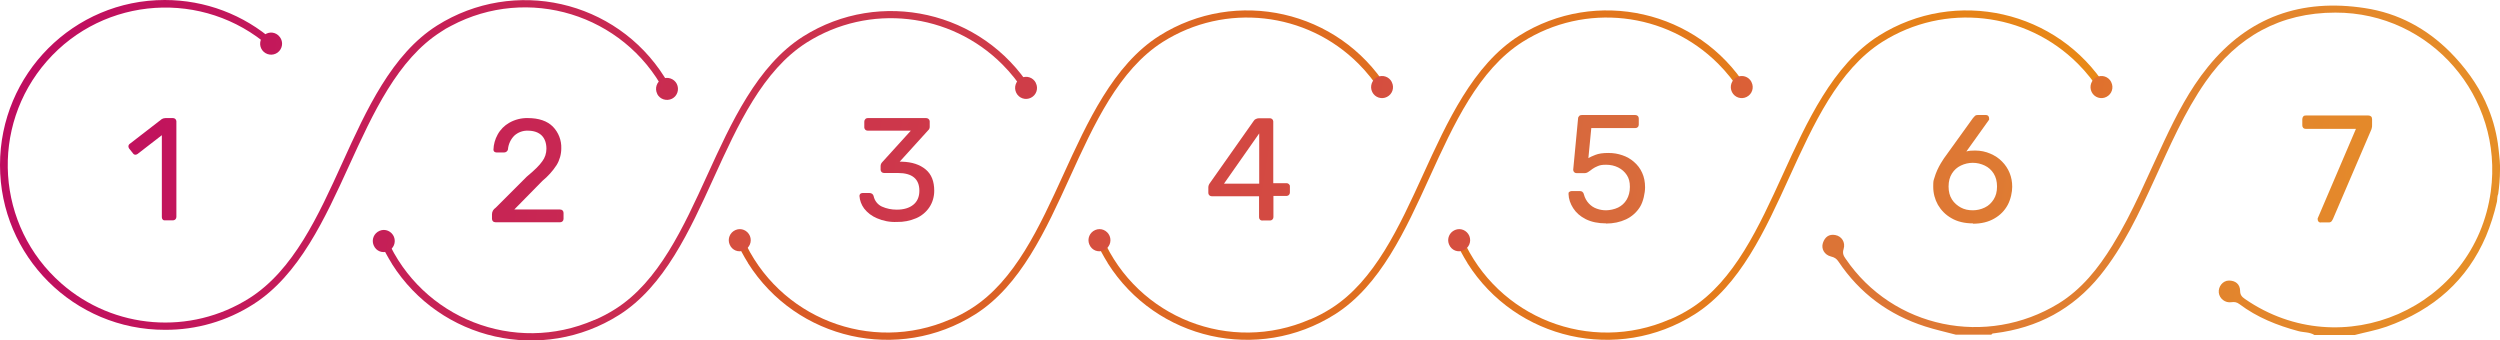 <svg xmlns="http://www.w3.org/2000/svg" xmlns:xlink="http://www.w3.org/1999/xlink" id="Layer_1" viewBox="0 0 1547.8 210.8"><defs><style>      .st0 {        fill: #d54f3f;      }      .st1 {        fill: url(#linear-gradient2);      }      .st2 {        fill: url(#linear-gradient1);      }      .st3 {        fill: url(#linear-gradient9);      }      .st4 {        fill: url(#linear-gradient3);      }      .st5 {        fill: url(#linear-gradient6);      }      .st6 {        fill: url(#linear-gradient8);      }      .st7 {        fill: url(#linear-gradient7);      }      .st8 {        fill: url(#linear-gradient5);      }      .st9 {        fill: url(#linear-gradient4);      }      .st10 {        fill: url(#linear-gradient18);      }      .st11 {        fill: url(#linear-gradient13);      }      .st12 {        fill: url(#linear-gradient12);      }      .st13 {        fill: url(#linear-gradient15);      }      .st14 {        fill: url(#linear-gradient16);      }      .st15 {        fill: url(#linear-gradient11);      }      .st16 {        fill: url(#linear-gradient10);      }      .st17 {        fill: url(#linear-gradient17);      }      .st18 {        fill: url(#linear-gradient14);      }      .st19 {        fill: url(#linear-gradient19);      }      .st20 {        fill: url(#linear-gradient);      }    </style><linearGradient id="linear-gradient" x1="-144.5" y1="43.5" x2="2428.1" y2="465.1" gradientUnits="userSpaceOnUse"><stop offset="0" stop-color="#b06"></stop><stop offset="1" stop-color="#ffcf00"></stop></linearGradient><linearGradient id="linear-gradient1" x1="-133.7" y1="-22.4" x2="2438.9" y2="399.2" gradientUnits="userSpaceOnUse"><stop offset="0" stop-color="#b06"></stop><stop offset="1" stop-color="#ffcf00"></stop></linearGradient><linearGradient id="linear-gradient2" x1="-131.8" y1="-34.2" x2="2440.8" y2="387.4" gradientUnits="userSpaceOnUse"><stop offset="0" stop-color="#b06"></stop><stop offset="1" stop-color="#ffcf00"></stop></linearGradient><linearGradient id="linear-gradient3" x1="-139.6" y1="13.7" x2="2432.9" y2="435.4" gradientUnits="userSpaceOnUse"><stop offset="0" stop-color="#b06"></stop><stop offset="1" stop-color="#ffcf00"></stop></linearGradient><linearGradient id="linear-gradient4" x1="-151.4" y1="85.5" x2="2421.2" y2="507.1" gradientUnits="userSpaceOnUse"><stop offset="0" stop-color="#b06"></stop><stop offset="1" stop-color="#ffcf00"></stop></linearGradient><linearGradient id="linear-gradient5" x1="-125.8" y1="-70.3" x2="2446.7" y2="351.3" gradientUnits="userSpaceOnUse"><stop offset="0" stop-color="#b06"></stop><stop offset="1" stop-color="#ffcf00"></stop></linearGradient><linearGradient id="linear-gradient6" x1="-147.8" y1="63.4" x2="2424.8" y2="485.1" gradientUnits="userSpaceOnUse"><stop offset="0" stop-color="#b06"></stop><stop offset="1" stop-color="#ffcf00"></stop></linearGradient><linearGradient id="linear-gradient7" x1="-142.3" y1="29.9" x2="2430.3" y2="451.5" gradientUnits="userSpaceOnUse"><stop offset="0" stop-color="#b06"></stop><stop offset="1" stop-color="#ffcf00"></stop></linearGradient><linearGradient id="linear-gradient8" x1="-135.9" y1="-9.2" x2="2436.7" y2="412.4" gradientUnits="userSpaceOnUse"><stop offset="0" stop-color="#b06"></stop><stop offset="1" stop-color="#ffcf00"></stop></linearGradient><linearGradient id="linear-gradient9" x1="-130" y1="-44.9" x2="2442.6" y2="376.7" gradientUnits="userSpaceOnUse"><stop offset="0" stop-color="#b06"></stop><stop offset="1" stop-color="#ffcf00"></stop></linearGradient><linearGradient id="linear-gradient10" x1="-133.8" y1="-21.8" x2="2438.8" y2="399.8" gradientUnits="userSpaceOnUse"><stop offset="0" stop-color="#c33"></stop><stop offset="1" stop-color="#ffcf00"></stop></linearGradient><linearGradient id="linear-gradient11" x1="-120" y1="-106" x2="2452.6" y2="315.6" gradientUnits="userSpaceOnUse"><stop offset="0" stop-color="#b06"></stop><stop offset="1" stop-color="#ffcf00"></stop></linearGradient><linearGradient id="linear-gradient12" x1="-122.1" y1="-92.9" x2="2450.4" y2="328.7" xlink:href="#linear-gradient10"></linearGradient><linearGradient id="linear-gradient13" x1="-108.4" y1="-177.1" x2="2464.2" y2="244.6" xlink:href="#linear-gradient11"></linearGradient><linearGradient id="linear-gradient14" x1="-128" y1="-57.4" x2="2444.6" y2="364.2" xlink:href="#linear-gradient10"></linearGradient><linearGradient id="linear-gradient15" x1="-114.2" y1="-141.5" x2="2458.4" y2="280.1" xlink:href="#linear-gradient11"></linearGradient><linearGradient id="linear-gradient16" x1="-123.8" y1="-79.8" x2="2448.8" y2="341.8" gradientUnits="userSpaceOnUse"><stop offset="0" stop-color="#ba1e68"></stop><stop offset="1" stop-color="#ffcd03"></stop></linearGradient><linearGradient id="linear-gradient17" x1="-118" y1="-115.3" x2="2454.6" y2="306.4" xlink:href="#linear-gradient16"></linearGradient><linearGradient id="linear-gradient18" x1="-113" y1="-151.7" x2="2459.6" y2="269.9" xlink:href="#linear-gradient16"></linearGradient><linearGradient id="linear-gradient19" x1="-115.7" y1="-132" x2="2456.8" y2="289.6" xlink:href="#linear-gradient16"></linearGradient></defs><g id="a1604a90-7790-4762-97bc-404718a87402"><g id="a7aab237-e13f-4f05-93ea-eee99a9d13c7"><g id="e8d40cfd-e50e-4a11-a330-97f7e6bc1c98"><g id="bd9bf6d2-43ae-4bf3-a7a5-333edef5c429"><path id="a6afeda2-0d68-46fc-b9d4-17424a4babbf" class="st20" d="M102.2,204.2C45.8,204.3,0,158.6,0,102.2,0,45.8,45.6,0,102,0c24.9,0,48.9,9,67.6,25.5.9.8,1,2.2.2,3.1,0,0,0,0,0,0-.8.9-2.2,1-3.1.2C126.1-6.6,64.5-2.6,29,37.9-6.5,78.4-2.5,140,38,175.5c32.5,28.5,79.9,32.2,116.4,9.1,27.3-17.3,42.7-51.1,57.6-83.9s30.6-67.2,58.6-84.9C318.3-14.2,381.3,0,411.4,47.7c1.4,2.2,2.6,4.4,3.8,6.6.6,1.1.1,2.4-.9,3,0,0,0,0,0,0-1.1.5-2.4.1-3-.9-25.3-47.6-84.4-65.7-132-40.4,0,0,0,0,0,0-2.2,1.1-4.3,2.3-6.3,3.7-26.8,17-42.1,50.5-56.9,82.9-14.8,32.4-30.9,67.8-59.3,85.8-16.3,10.4-35.2,15.9-54.5,15.8Z"></path></g><g id="a742f249-6138-492a-8898-b43b321a5799"><path id="a5551a09-deaf-4420-825d-95ebf06d8170" class="st2" d="M172.4,22c2.8,2.5,3,6.8.5,9.6-2.5,2.8-6.8,3-9.6.5-2.8-2.5-3-6.8-.5-9.6,0,0,0,0,0,0h0c2.4-2.8,6.5-3.1,9.3-.8.1,0,.2.2.3.3Z"></path></g><g id="f3121eff-e4cf-4525-8bb7-a00fc388e62f"><path id="bc3d8576-2846-4198-80ee-e06cf735688d" class="st1" d="M406.9,58.2c1.7,3.3,5.8,4.6,9.2,2.9,3.3-1.7,4.6-5.8,2.9-9.2-1.7-3.3-5.8-4.6-9.1-3h0c-3.3,1.7-4.7,5.8-3,9.2Z"></path></g><g id="e4eeeae6-3148-4490-a41a-172ff433d127"><g id="be22a60d-dff5-4935-b583-ba813c232db3"><g id="e2b8204c-46f0-426b-b587-0d4f39f2bf9e"><path id="e266d572-c17e-4c8f-999d-ecc3ac38155d" class="st4" d="M634.5,57.4c-4-6.4-8.7-12.3-14-17.6-32.2-32.2-82.5-37.8-121-13.5-27.3,17.3-42.7,51.1-57.6,83.8s-30.6,67.2-58.6,84.9c-47.6,30.1-110.6,15.9-140.7-31.7,0,0,0,0,0-.1-2.7-4.3-5.1-8.8-7.2-13.5-.7-1-.5-2.5.5-3.2,1-.7,2.5-.5,3.2.5.2.2.3.5.4.8h0c21.6,49.3,79,71.9,128.4,50.3,0,0,.1,0,.2,0,4.5-1.9,8.8-4.2,12.9-6.8,26.8-17,42.1-50.5,56.9-82.9s30.9-67.8,59.3-85.8c47.7-30.1,110.9-15.8,141,31.9,0,0,0,0,0,0l1.8,2.9"></path></g><g id="ab753d24-2634-4a3f-b0b8-ed8306a4f0ae"><path id="feb225b8-eb74-4a1a-a2f0-d31f034f4a35" class="st9" d="M231.3,151.8c-1.4-3.5.2-7.4,3.7-8.9s7.4.2,8.9,3.7c1.4,3.5-.2,7.4-3.7,8.9-3.4,1.5-7.3,0-8.8-3.5,0,0,0-.1,0-.2Z"></path></g></g><g id="b60677cb-6954-4396-9d8b-44378c787b51"><path id="b2a1c7d4-eadc-486f-9467-d33bf6d2372d" class="st8" d="M641.3,51.3c-1.7-3.4-5.8-4.7-9.1-3,0,0,0,0,0,0-3.3,1.7-4.7,5.8-3,9.2,1.7,3.4,5.8,4.7,9.1,3,0,0,0,0,0,0h0c3.4-1.7,4.7-5.8,3-9.1,0,0,0,0,0,0Z"></path></g></g><path id="b25265ae-25b0-4710-9781-73e4d196b305" class="st5" d="M100.8,136c-.4-.4-.6-.9-.6-1.5v-50.8l-15,11.6c-.4.3-.9.5-1.4.5-.6,0-1.2-.4-1.5-.9l-2.4-3c-.2-.4-.4-.8-.4-1.2,0-.7.3-1.3.9-1.7l19.8-15.3c.7-.4,1.5-.6,2.3-.6h4.6c1.1,0,2,.8,2.1,1.9h0v59.3c0,1.1-.8,2-1.9,2.1h-4.9c-.6.1-1.2,0-1.6-.4Z"></path><path id="ec144b5a-4d73-4f03-b1b9-3ffee7b28910" class="st7" d="M305.2,137c-.4-.4-.6-.9-.6-1.5v-2.9c0-1.6.9-3.1,2.3-4l19.2-19.2c4.7-3.9,7.9-7,9.6-9.5,1.7-2.2,2.6-5,2.6-7.8,0-3.5-1-6.3-2.9-8.2s-4.8-3-8.6-3c-3.1-.1-6.1,1-8.4,3.1-2.2,2.2-3.6,5.2-3.9,8.3,0,.6-.4,1.2-.9,1.6-.4.3-1,.5-1.5.5h-4.7c-.5,0-1-.2-1.4-.5-.3-.3-.5-.7-.5-1.2.1-3.3,1-6.5,2.6-9.4,1.7-3.1,4.2-5.6,7.2-7.3,3.5-2,7.5-3,11.5-2.9,6.8,0,12,1.8,15.5,5.3,3.5,3.6,5.4,8.5,5.2,13.5,0,3.6-1,7.2-2.9,10.3-2.4,3.7-5.4,7-8.8,9.8l-17.4,17.7h28.3c.6,0,1.2.2,1.6.6.4.4.6.9.6,1.5v3.7c0,.6-.2,1.1-.6,1.5-.4.4-.9.6-1.5.6h-40c-.6,0-1.2-.2-1.6-.6Z"></path><path id="bbee798e-afc7-4f46-ba9a-5cf2edf16fff" class="st6" d="M542.9,135.1c-3.1-1.3-5.8-3.3-7.9-6-1.7-2.3-2.7-5-2.9-7.8,0-.5.2-.9.5-1.3.4-.3.9-.5,1.4-.5h4.4c1.2,0,2.3.8,2.5,2,.6,2.8,2.5,5.2,5.1,6.4,2.9,1.3,6,1.9,9.2,1.9,4.3,0,7.7-1,10.2-3,2.5-2,3.8-4.9,3.8-8.7,0-7.3-4.4-11-13.3-11h-8.6c-1.1,0-2-.8-2.1-1.9h0v-2.4c0-.9.4-1.8,1-2.4l17.7-19.5h-26.7c-1.1,0-2-.8-2.1-1.9h0v-3.7c0-.6.2-1.1.6-1.5.4-.5.9-.7,1.5-.7h36.2c1.1,0,2.1.8,2.2,1.9v3.6c0,.8-.4,1.6-1,2.1l-17.6,19.4h1.5c6.2.2,11,1.8,14.6,4.8s5.3,7.4,5.3,13.2c0,3.6-1,7.2-3,10.2-2,3-4.9,5.4-8.2,6.8-3.8,1.6-7.8,2.4-11.9,2.3-4.3.2-8.5-.6-12.4-2.3Z"></path><path id="afbfeccf-60fe-4266-bd14-1cccd439ae0c" class="st3" d="M780.1,136c-.4-.4-.6-.9-.6-1.5v-13h-29.3c-1.1,0-2-.8-2.1-1.9h0v-3.6c0-1,.4-1.9,1-2.7l27.2-38.6c.3-.5.8-.9,1.4-1.1.6-.3,1.3-.4,2-.4h6.5c1.1,0,2,.8,2.1,1.9h0v38.3h8.2c.6,0,1.1.2,1.5.6.4.4.7.9.6,1.5v3.7c0,1.1-.8,2-1.9,2.1h-8.3v13.1c0,1.1-.8,2-1.9,2.1h-4.6c-.6.1-1.3,0-1.8-.5ZM779.6,113.7v-31.1l-21.8,31.1h21.8Z"></path><g id="b624f774-d07e-4b1a-ae28-a8403ce2cf17"><g id="acad2a25-3dab-4efd-8338-cede39ada5b9"><g id="a514b44e-c81f-41ae-8eb8-9e449de70f45"><path id="bad0d679-912c-4f0b-9e39-9e35cb8cd7fd" class="st16" d="M855,57c-4-6.4-8.7-12.3-14-17.6-32.2-32.2-82.5-37.8-121-13.5-27.3,17.3-42.7,51.1-57.6,83.8-14.9,32.7-30.6,67.2-58.6,84.9-47.6,30.1-110.6,15.9-140.7-31.7,0,0,0,0,0-.1-2.7-4.3-5.1-8.8-7.2-13.5-.7-1-.5-2.5.5-3.2,1-.7,2.5-.5,3.2.5.2.2.3.5.4.8h0c21.6,49.3,79,71.9,128.4,50.3,0,0,.1,0,.2,0,4.5-1.9,8.8-4.2,12.9-6.8,26.8-17,42.1-50.5,56.9-82.9s30.9-67.8,59.3-85.8c47.7-30.1,110.9-15.8,141,31.9,0,0,0,0,0,0l1.8,2.9"></path></g><g id="ac62e865-7502-480b-82d3-988236c12fbf"><path id="a615d132-84a8-4ef4-bc4e-0a2293c65628" class="st0" d="M451.7,151.3c-1.4-3.5.2-7.4,3.7-8.9s7.4.2,8.9,3.7c1.4,3.5-.2,7.4-3.7,8.9-3.4,1.5-7.3,0-8.8-3.5,0,0,0-.1,0-.2Z"></path></g></g><g id="ecddc34f-2fc6-48e1-b595-c179f7440ca5"><path id="b1ec27dc-522d-41f7-ad57-b554606786be" class="st15" d="M861.7,50.8c-1.7-3.4-5.8-4.7-9.1-3,0,0,0,0,0,0-3.3,1.7-4.7,5.8-3,9.2,1.7,3.4,5.8,4.7,9.1,3,0,0,0,0,0,0h0c3.4-1.7,4.7-5.8,3-9.1,0,0,0,0,0,0Z"></path></g></g><g id="b624f774-d07e-4b1a-ae28-a8403ce2cf171" data-name="b624f774-d07e-4b1a-ae28-a8403ce2cf17"><g id="acad2a25-3dab-4efd-8338-cede39ada5b91" data-name="acad2a25-3dab-4efd-8338-cede39ada5b9"><g id="a514b44e-c81f-41ae-8eb8-9e449de70f451" data-name="a514b44e-c81f-41ae-8eb8-9e449de70f45"><path id="bad0d679-912c-4f0b-9e39-9e35cb8cd7fd1" data-name="bad0d679-912c-4f0b-9e39-9e35cb8cd7fd" class="st12" d="M1300.4,57c-4-6.4-8.7-12.3-14-17.6-32.2-32.2-82.5-37.8-121-13.5-27.3,17.3-42.7,51.1-57.6,83.8-14.9,32.7-30.6,67.2-58.6,84.9-47.6,30.1-110.6,15.9-140.7-31.7,0,0,0,0,0-.1-2.7-4.3-5.1-8.8-7.2-13.5-.7-1-.5-2.5.5-3.2,1-.7,2.5-.5,3.2.5.2.2.3.5.4.8h0c21.6,49.3,79,71.9,128.4,50.3,0,0,.1,0,.2,0,4.5-1.9,8.8-4.2,12.9-6.8,26.8-17,42.1-50.5,56.9-82.9s30.9-67.8,59.3-85.8c47.7-30.1,110.9-15.8,141,31.9,0,0,0,0,0,0l1.8,2.9"></path></g><g id="ac62e865-7502-480b-82d3-988236c12fbf1" data-name="ac62e865-7502-480b-82d3-988236c12fbf"><path id="a615d132-84a8-4ef4-bc4e-0a2293c656281" data-name="a615d132-84a8-4ef4-bc4e-0a2293c65628" class="st0" d="M897.1,151.3c-1.4-3.5.2-7.4,3.7-8.9s7.4.2,8.9,3.7c1.4,3.5-.2,7.4-3.7,8.9-3.4,1.5-7.3,0-8.8-3.5,0,0,0-.1,0-.2Z"></path></g></g><g id="ecddc34f-2fc6-48e1-b595-c179f7440ca51" data-name="ecddc34f-2fc6-48e1-b595-c179f7440ca5"><path id="b1ec27dc-522d-41f7-ad57-b554606786be1" data-name="b1ec27dc-522d-41f7-ad57-b554606786be" class="st11" d="M1307.1,50.8c-1.7-3.4-5.8-4.7-9.1-3,0,0,0,0,0,0-3.3,1.7-4.7,5.8-3,9.2,1.7,3.4,5.8,4.7,9.1,3,0,0,0,0,0,0h0c3.4-1.7,4.7-5.8,3-9.1,0,0,0,0,0,0Z"></path></g></g><g id="b624f774-d07e-4b1a-ae28-a8403ce2cf172" data-name="b624f774-d07e-4b1a-ae28-a8403ce2cf17"><g id="acad2a25-3dab-4efd-8338-cede39ada5b92" data-name="acad2a25-3dab-4efd-8338-cede39ada5b9"><g id="a514b44e-c81f-41ae-8eb8-9e449de70f452" data-name="a514b44e-c81f-41ae-8eb8-9e449de70f45"><path id="bad0d679-912c-4f0b-9e39-9e35cb8cd7fd2" data-name="bad0d679-912c-4f0b-9e39-9e35cb8cd7fd" class="st18" d="M1077.7,57c-4-6.4-8.7-12.3-14-17.6-32.2-32.2-82.5-37.8-121-13.5-27.3,17.3-42.7,51.1-57.6,83.8-14.9,32.7-30.6,67.2-58.6,84.9-47.6,30.1-110.6,15.9-140.7-31.7,0,0,0,0,0-.1-2.7-4.3-5.1-8.8-7.2-13.5-.7-1-.5-2.5.5-3.2,1-.7,2.5-.5,3.2.5.2.2.3.5.4.8h0c21.6,49.3,79,71.9,128.4,50.3,0,0,.1,0,.2,0,4.5-1.9,8.8-4.2,12.9-6.8,26.8-17,42.1-50.5,56.9-82.9s30.9-67.8,59.3-85.8c47.7-30.1,110.9-15.8,141,31.9,0,0,0,0,0,0l1.8,2.9"></path></g><g id="ac62e865-7502-480b-82d3-988236c12fbf2" data-name="ac62e865-7502-480b-82d3-988236c12fbf"><path id="a615d132-84a8-4ef4-bc4e-0a2293c656282" data-name="a615d132-84a8-4ef4-bc4e-0a2293c65628" class="st0" d="M674.4,151.3c-1.4-3.5.2-7.4,3.7-8.9s7.4.2,8.9,3.7c1.4,3.5-.2,7.4-3.7,8.9-3.4,1.5-7.3,0-8.8-3.5,0,0,0-.1,0-.2Z"></path></g></g><g id="ecddc34f-2fc6-48e1-b595-c179f7440ca52" data-name="ecddc34f-2fc6-48e1-b595-c179f7440ca5"><path id="b1ec27dc-522d-41f7-ad57-b554606786be2" data-name="b1ec27dc-522d-41f7-ad57-b554606786be" class="st13" d="M1084.4,50.8c-1.7-3.4-5.8-4.7-9.1-3,0,0,0,0,0,0-3.3,1.7-4.7,5.8-3,9.2,1.7,3.4,5.8,4.7,9.1,3,0,0,0,0,0,0h0c3.4-1.7,4.7-5.8,3-9.1,0,0,0,0,0,0Z"></path></g></g></g></g></g><g><path class="st14" d="M994.4,138.3c-5,0-9.2-.9-12.6-2.6-3.4-1.7-6-4-7.8-6.8-1.8-2.8-2.8-5.7-2.9-8.8,0-.6,0-1,.5-1.3.4-.3.9-.5,1.4-.5h5.1c.6,0,1.1.1,1.5.4.4.3.8.8,1,1.6.6,2.3,1.7,4.2,3.1,5.7,1.4,1.5,3.1,2.6,4.9,3.2,1.9.7,3.8,1,5.8,1s5.2-.6,7.4-1.7c2.2-1.1,4-2.7,5.3-4.9,1.3-2.2,2-4.8,2-7.9s-.6-5.3-1.9-7.3c-1.3-2-3.1-3.6-5.3-4.7-2.2-1.1-4.7-1.7-7.5-1.7s-3.8.3-5.1.8c-1.3.5-2.4,1.1-3.4,1.8-.9.7-1.7,1.3-2.5,1.8-.7.5-1.5.8-2.4.8h-4.9c-.6,0-1.1-.2-1.5-.6-.4-.4-.6-.9-.6-1.5l3-31.6c0-.8.3-1.3.7-1.7.4-.4,1-.6,1.7-.6h33c.6,0,1.1.2,1.6.6.4.4.6.9.6,1.6v3.7c0,.7-.2,1.2-.6,1.6-.4.4-.9.6-1.6.6h-27.2l-1.8,18.6c.9-.6,2.3-1.2,4.3-2,2-.8,4.6-1.2,8-1.2s6,.5,8.7,1.4,5.2,2.3,7.3,4.2c2.1,1.8,3.8,4,5,6.7,1.2,2.6,1.8,5.6,1.8,9s-1.1,8.9-3.2,12.2c-2.1,3.3-5,5.9-8.6,7.6-3.6,1.7-7.8,2.6-12.4,2.6Z"></path><path class="st17" d="M1221.5,138.3c-5.2,0-9.7-1.1-13.3-3.2-3.7-2.1-6.4-4.9-8.4-8.3-1.9-3.4-2.9-7.2-2.9-11.2s.2-3.7.7-5.4c.5-1.7,1.1-3.4,1.8-4.9.7-1.5,1.4-2.9,2.2-4.2.7-1.2,1.4-2.2,1.9-3l18-25c.3-.3.7-.7,1.1-1.2.4-.5,1.1-.7,2-.7h5c.6,0,1,.2,1.4.6.3.4.5.9.5,1.5s0,.5,0,.7c0,.2-.2.4-.3.5l-13.8,19.3c.8-.3,1.6-.4,2.6-.5,1,0,1.9-.1,2.8-.1,3.5,0,6.6.7,9.4,1.9,2.8,1.2,5.3,2.8,7.3,4.9,2,2,3.6,4.4,4.7,7.1,1.1,2.7,1.6,5.5,1.6,8.6s-.9,7.7-2.8,11.2c-1.9,3.5-4.6,6.3-8.3,8.4-3.6,2.1-8,3.2-13.2,3.2ZM1221.4,130.2c2.6,0,5.1-.6,7.4-1.7s4.1-2.8,5.5-5c1.4-2.2,2.1-4.8,2.1-8s-.7-5.9-2.1-8.1c-1.4-2.2-3.2-3.8-5.5-4.9-2.3-1.1-4.8-1.7-7.4-1.7s-5.1.6-7.4,1.7c-2.3,1.1-4.1,2.7-5.5,4.9-1.4,2.2-2.1,4.9-2.1,8.1s.7,5.8,2.1,8c1.4,2.2,3.3,3.8,5.5,5s4.7,1.7,7.4,1.7Z"></path><path class="st10" d="M1436.8,137.8c-.6,0-1-.2-1.4-.6-.3-.4-.5-.9-.5-1.5s0-.5.2-.9l23.5-55h-31c-.6,0-1.2-.2-1.6-.6-.4-.4-.6-.9-.6-1.6v-3.8c0-.7.2-1.2.6-1.7s.9-.6,1.6-.6h38.7c.7,0,1.2.2,1.7.6.4.4.6,1,.6,1.7v3.5c0,.8,0,1.5-.2,2-.1.5-.3,1.1-.6,1.7l-23.3,54.3c-.2.5-.5,1-.9,1.6-.4.5-1,.8-1.7.8h-5.1Z"></path><path class="st19" d="M1547.8,102.5v2.6c0,5.5-.5,10.5-1.1,14.9-.7,1.5-.5,3.3-.8,4.9-1.7,7.6-4,14.7-6.8,21.4,0,0,0,0,0,0-11.5,26.8-32,45.5-61.7,56-6.3,2.2-13,3.4-19.5,5.1h-25c-3-1.9-6.6-1.5-9.9-2.4-13.1-3.5-25.6-8.5-36.5-16.7-1.6-1.2-3-1.5-5-1.2-3.9.6-7.4-2.3-7.8-5.9-.4-3.8,2.5-7.5,6.3-7.5,4,0,6.8,2.2,6.9,6.3,0,2.6,1.1,3.8,3,5.1,60,41.5,142.4,5.5,152.2-66.6,8-58.6-37.2-110.8-96.2-110.7-34.1,0-60.8,14.8-80.3,42.7-13.2,18.9-22.2,40-31.8,60.8-9.5,20.7-19.1,41.4-33.6,59.3-16.9,20.8-38.7,32.4-65.2,35.7-.8.1-1.7,0-2.1.9h-22c-6.4-1.7-12.8-3.1-19-5.1-22.5-7.2-40.5-20.5-53.7-40.2-1.2-1.8-2.5-2.6-4.6-3.1-4.1-1-6.2-4.8-5-8.4,1.2-3.6,3.7-5.6,7.6-4.9,4,.7,6.5,4.5,5.2,8.7-.8,2.5-.1,4.1,1.2,5.9,29.4,43.3,87.4,55,131.9,27.8,14.3-8.8,24.6-21.8,33.3-35.9,12.8-20.6,21.8-43,32.1-64.7,7.6-16.1,15.7-31.9,27-45.8,25.2-31.2,58.1-42.5,97.2-36.5,20.6,3.1,38.2,12.6,52.8,27.2,9.2,9.3,16.7,19.6,22,31,0,0,0,0,0,.1,0,0,0,.2.2.4,0,.2.1.3.2.5,3.5,7.7,5.9,16,7.2,24.8v.2c.1.7.2,1.4.3,2.2,0,.5,1,7.8,1,11.1Z"></path></g></svg>